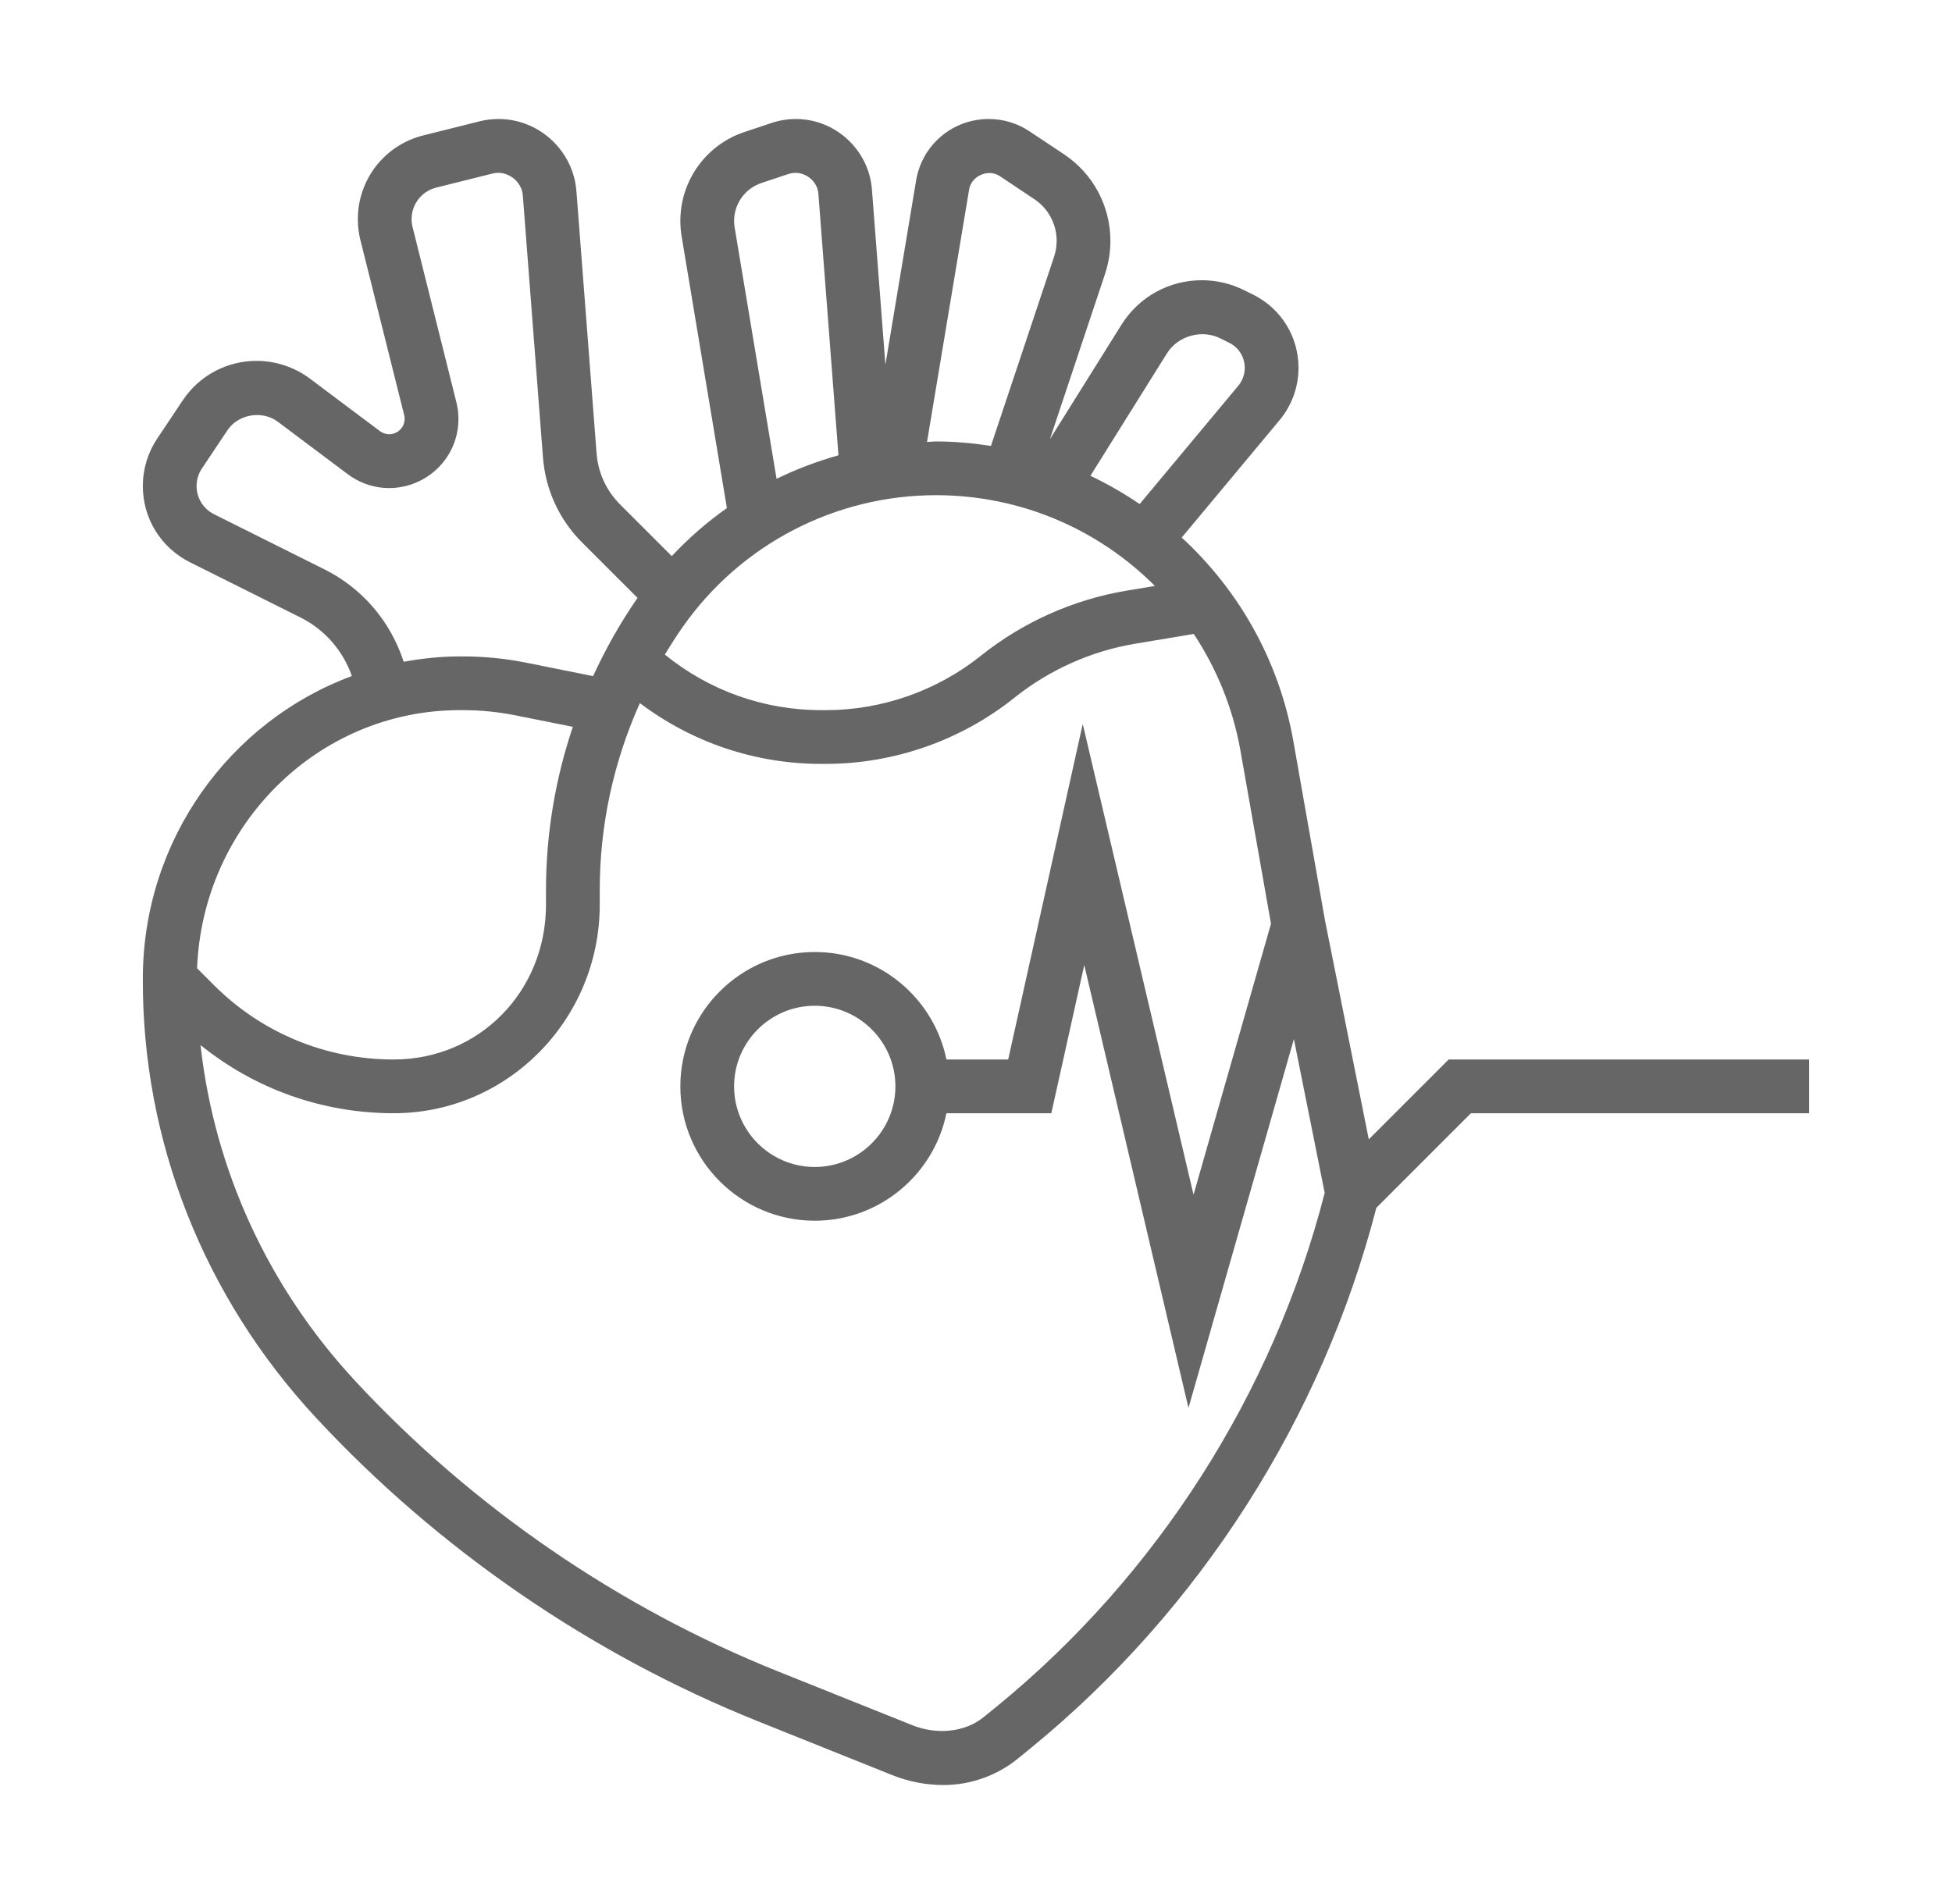 <svg width="41" height="40" viewBox="0 0 41 40" fill="none" xmlns="http://www.w3.org/2000/svg">
<path d="M30.428 22.258L28.75 23.936L27.829 19.329L27.166 15.572C26.866 13.871 26.015 12.393 24.821 11.293L26.876 8.827C27.133 8.519 27.274 8.129 27.274 7.728C27.274 7.074 26.911 6.485 26.325 6.192L26.135 6.098C25.86 5.96 25.552 5.887 25.244 5.887C24.552 5.887 23.921 6.237 23.554 6.824L22.053 9.225L23.212 5.75C23.285 5.526 23.323 5.294 23.323 5.06C23.323 4.328 22.959 3.649 22.351 3.243L21.625 2.76C21.371 2.59 21.074 2.5 20.767 2.5C20.008 2.5 19.367 3.043 19.242 3.792L18.597 7.661L18.314 3.979C18.25 3.15 17.548 2.5 16.717 2.5C16.543 2.5 16.373 2.528 16.21 2.582L15.637 2.773C14.832 3.041 14.29 3.793 14.29 4.642C14.29 4.75 14.3 4.859 14.317 4.966L15.268 10.674C14.85 10.968 14.463 11.306 14.11 11.683L13.022 10.595C12.736 10.309 12.562 9.93 12.531 9.528L12.107 4.015C12.042 3.166 11.323 2.5 10.472 2.5C10.337 2.5 10.202 2.516 10.073 2.549L8.89 2.845C8.081 3.047 7.516 3.77 7.516 4.605C7.516 4.754 7.534 4.901 7.57 5.044L8.489 8.719C8.527 8.868 8.457 9.02 8.32 9.088C8.209 9.143 8.08 9.131 7.98 9.057L6.508 7.953C6.187 7.713 5.79 7.581 5.389 7.581C4.765 7.581 4.184 7.891 3.838 8.411L3.3 9.217C3.104 9.512 3 9.856 3 10.21C3 10.893 3.379 11.506 3.99 11.812L6.313 12.973C6.826 13.23 7.206 13.674 7.391 14.202C4.835 15.148 3 17.639 3 20.562C2.987 23.968 4.279 27.244 6.639 29.786C9.206 32.55 12.415 34.755 15.917 36.16L18.746 37.294C19.089 37.431 19.45 37.5 19.82 37.5C20.388 37.5 20.944 37.301 21.383 36.942L21.663 36.714C25.2 33.82 27.767 29.798 28.909 25.374L30.895 23.387H38V22.258H30.428ZM24.511 7.423C24.74 7.055 25.243 6.914 25.63 7.108L25.821 7.203C26.021 7.303 26.145 7.504 26.145 7.728C26.145 7.865 26.097 7.998 26.009 8.104L23.938 10.589C23.609 10.367 23.265 10.166 22.903 9.996L24.511 7.423ZM20.356 3.978C20.402 3.695 20.76 3.54 20.999 3.699L21.724 4.183C22.018 4.379 22.194 4.707 22.194 5.06C22.194 5.174 22.176 5.286 22.14 5.393L20.814 9.368C20.436 9.31 20.052 9.274 19.659 9.274C19.596 9.274 19.534 9.284 19.471 9.285L20.356 3.978ZM15.431 4.781C15.423 4.734 15.419 4.688 15.419 4.642C15.419 4.279 15.65 3.959 15.995 3.844L16.568 3.653C16.848 3.561 17.166 3.77 17.189 4.065L17.611 9.565C17.163 9.691 16.727 9.856 16.311 10.059L15.431 4.781ZM19.659 10.403C21.442 10.403 23.075 11.123 24.258 12.31L23.666 12.408C22.548 12.595 21.489 13.067 20.602 13.776C19.68 14.514 18.523 14.919 17.343 14.919H17.25C16.042 14.919 14.893 14.506 13.965 13.752C14.083 13.556 14.206 13.362 14.338 13.174C15.553 11.438 17.541 10.403 19.659 10.403ZM6.818 11.963L4.494 10.802C4.269 10.689 4.129 10.462 4.129 10.21C4.129 10.079 4.168 9.952 4.24 9.843L4.778 9.038C5.002 8.701 5.507 8.615 5.831 8.857L7.303 9.961C7.747 10.294 8.329 10.347 8.825 10.099C9.438 9.792 9.751 9.113 9.585 8.447L8.666 4.771C8.652 4.716 8.645 4.66 8.645 4.605C8.645 4.29 8.858 4.017 9.163 3.941L10.348 3.645C10.64 3.569 10.958 3.796 10.981 4.102L11.405 9.615C11.457 10.286 11.747 10.918 12.224 11.394L13.391 12.561C13.028 13.084 12.72 13.634 12.457 14.204L11.047 13.921C10.614 13.834 10.171 13.79 9.729 13.79H9.655C9.253 13.79 8.861 13.833 8.479 13.903C8.209 13.067 7.62 12.364 6.818 11.963ZM9.655 14.919H9.729C10.096 14.919 10.465 14.956 10.825 15.028L12.032 15.269C11.663 16.366 11.468 17.52 11.468 18.7V19.006C11.468 20.83 10.064 22.258 8.271 22.258C6.843 22.258 5.5 21.702 4.49 20.693L4.14 20.341C4.256 17.333 6.682 14.919 9.655 14.919ZM20.948 35.84L20.668 36.068C20.254 36.407 19.657 36.441 19.166 36.245L16.338 35.112C12.989 33.769 9.921 31.661 7.467 29.018C5.626 27.036 4.502 24.567 4.212 21.955C5.359 22.881 6.776 23.387 8.271 23.387C10.657 23.387 12.597 21.422 12.597 19.006V18.7C12.597 17.331 12.889 16 13.44 14.771C14.534 15.596 15.86 16.048 17.25 16.048H17.343C18.779 16.048 20.187 15.554 21.308 14.657C22.044 14.069 22.923 13.676 23.852 13.522L25.074 13.318C25.551 14.041 25.895 14.867 26.054 15.768L26.696 19.406L25.069 25.099L22.742 15.21L21.176 22.258H19.879C19.616 20.971 18.476 20 17.113 20C15.557 20 14.29 21.266 14.29 22.823C14.29 24.379 15.557 25.645 17.113 25.645C18.476 25.645 19.616 24.674 19.879 23.387H22.082L22.774 20.273L24.963 29.578L27.177 21.829L27.824 25.061C26.745 29.266 24.308 33.09 20.948 35.84ZM18.807 22.823C18.807 23.756 18.047 24.516 17.113 24.516C16.179 24.516 15.419 23.756 15.419 22.823C15.419 21.889 16.179 21.129 17.113 21.129C18.047 21.129 18.807 21.889 18.807 22.823Z" fill="#666666"/>
</svg>
